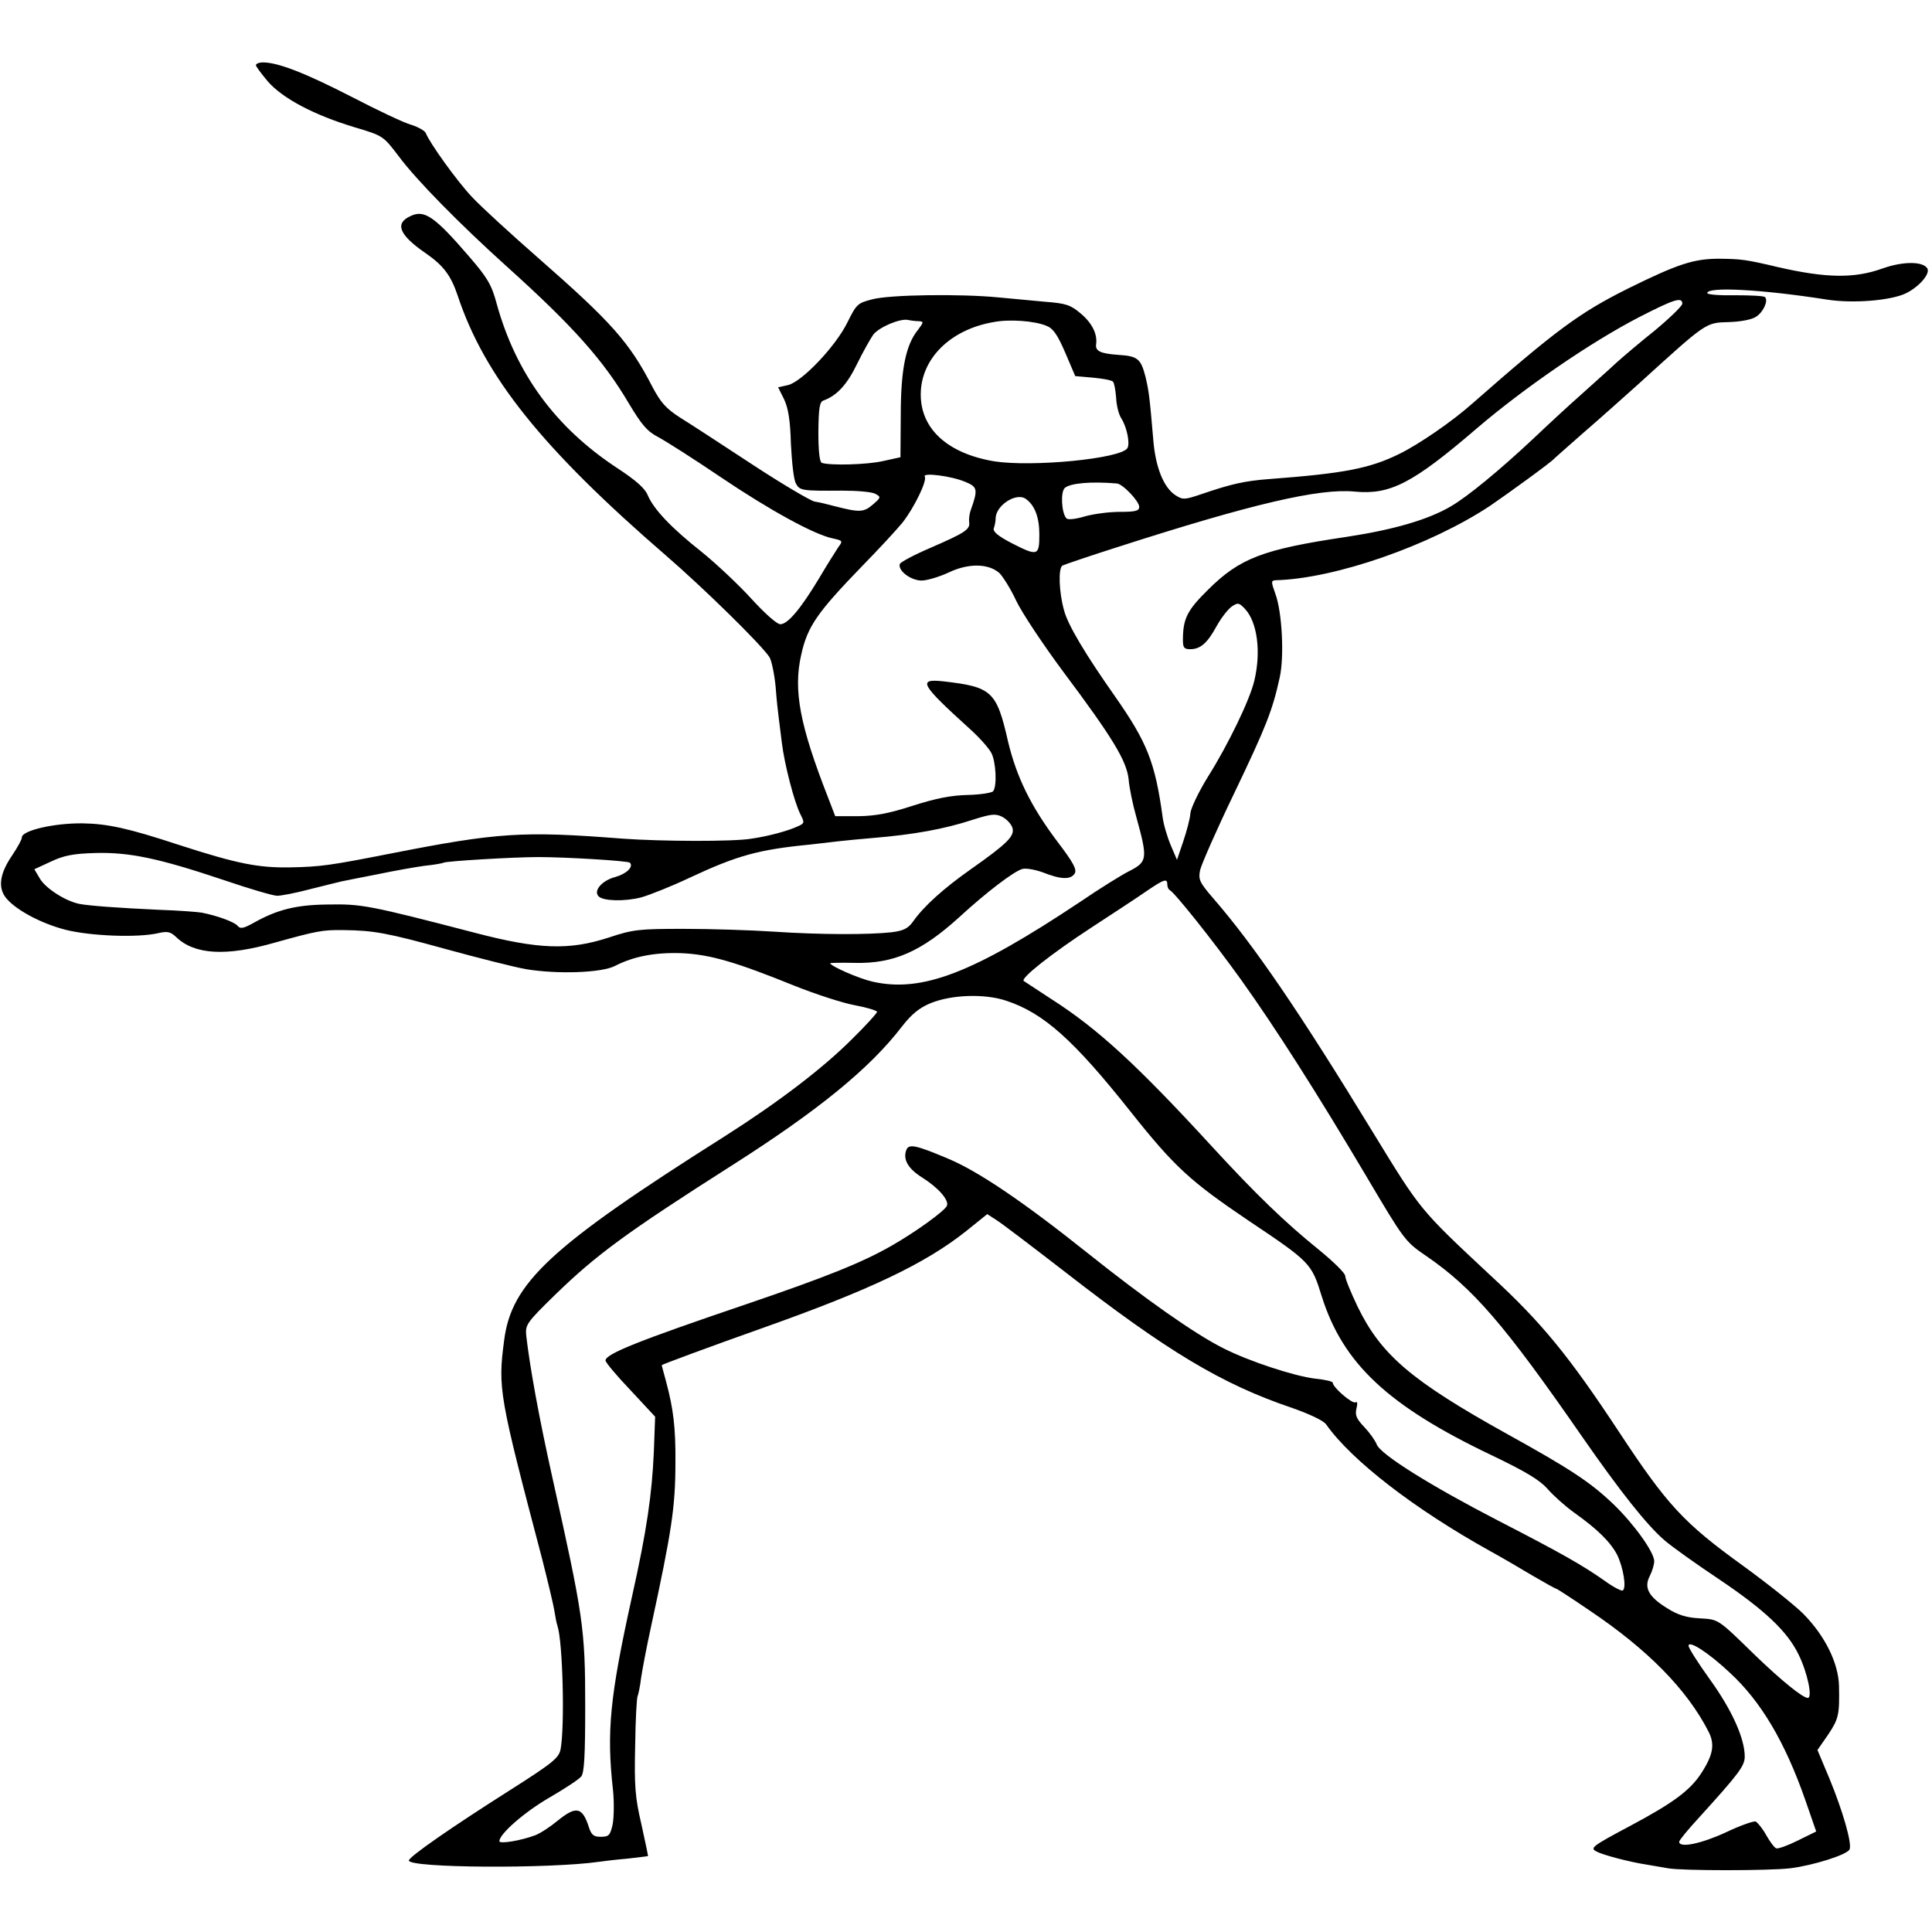 <?xml version="1.0" standalone="no"?>
<!DOCTYPE svg PUBLIC "-//W3C//DTD SVG 20010904//EN"
 "http://www.w3.org/TR/2001/REC-SVG-20010904/DTD/svg10.dtd">
<svg version="1.0" xmlns="http://www.w3.org/2000/svg"
 width="619pt" height="619pt" viewBox="0 0 619 619"
 preserveAspectRatio="xMidYMid meet">
<g transform="translate(0,619) scale(0.1,-0.1)"
fill="#000000" stroke="none">
<path d="M820 5981 c0 -4 18 -28 39 -53 48 -54 148 -107 278 -146 91 -27 91
-28 140 -92 57 -77 197 -219 348 -355 211 -190 309 -300 390 -438 41 -68 58
-89 95 -108 24 -13 114 -70 198 -127 157 -106 301 -185 360 -197 32 -7 33 -8
18 -28 -8 -12 -37 -58 -63 -102 -58 -96 -99 -145 -123 -145 -11 0 -51 36 -92
81 -40 44 -112 112 -159 150 -100 79 -155 138 -174 183 -9 22 -39 48 -97 86
-198 130 -325 303 -387 528 -16 60 -30 83 -87 149 -111 129 -144 152 -188 131
-52 -23 -38 -60 46 -118 58 -40 82 -71 104 -136 86 -260 271 -491 669 -835
119 -103 302 -282 330 -324 7 -11 16 -54 20 -95 3 -41 8 -86 10 -100 2 -14 6
-50 10 -80 8 -67 40 -192 60 -230 13 -26 13 -28 -10 -38 -30 -14 -92 -31 -147
-39 -57 -10 -288 -9 -413 0 -321 25 -399 20 -745 -48 -193 -38 -223 -42 -318
-44 -103 -2 -171 11 -362 73 -158 52 -226 67 -306 68 -91 1 -194 -23 -194 -45
0 -7 -14 -32 -30 -56 -40 -58 -47 -102 -23 -135 29 -39 112 -84 193 -105 80
-20 229 -26 296 -11 30 7 40 5 58 -12 59 -57 160 -63 317 -18 133 37 152 41
219 40 97 -1 141 -9 329 -61 102 -28 217 -57 255 -64 102 -17 243 -12 286 10
60 31 129 44 214 41 91 -4 173 -28 363 -105 68 -27 154 -55 193 -62 38 -7 70
-17 70 -21 0 -4 -36 -44 -81 -88 -92 -92 -233 -200 -406 -310 -560 -354 -685
-470 -708 -656 -20 -152 -16 -175 122 -699 18 -71 36 -146 39 -165 3 -19 7
-41 10 -49 17 -50 24 -321 10 -396 -6 -28 -24 -43 -169 -135 -178 -113 -317
-209 -317 -221 0 -24 449 -27 610 -4 14 2 54 7 90 10 36 4 66 8 66 8 1 1 -9
47 -21 102 -20 85 -23 122 -20 251 1 84 5 156 8 160 2 5 8 31 11 58 4 27 18
101 32 165 66 305 78 382 78 526 1 111 -7 172 -29 255 -8 30 -15 55 -15 56 0
2 151 58 323 119 344 122 521 206 653 311 l67 54 28 -18 c15 -9 115 -85 221
-167 328 -255 503 -360 728 -436 57 -20 101 -41 109 -53 82 -116 283 -271 526
-406 33 -18 93 -53 133 -77 41 -24 75 -43 78 -43 2 0 50 -31 107 -70 186 -125
312 -253 381 -388 21 -41 15 -75 -25 -136 -36 -54 -91 -94 -224 -165 -124 -66
-132 -72 -110 -83 19 -11 107 -34 160 -42 22 -4 54 -9 70 -12 45 -8 321 -8
390 0 74 9 185 44 191 61 8 19 -22 123 -64 225 l-39 93 34 49 c34 51 37 64 35
157 -2 73 -45 160 -114 230 -29 29 -116 98 -193 154 -191 138 -243 194 -399
431 -159 241 -246 348 -409 498 -229 214 -224 208 -377 458 -236 387 -382 601
-513 752 -44 51 -48 60 -42 90 4 18 53 130 110 248 102 213 122 264 145 369
15 66 8 210 -14 269 -14 39 -14 42 2 43 190 5 496 112 687 239 57 39 198 141
205 151 3 3 46 41 95 84 50 43 128 113 175 155 218 198 214 196 288 198 38 1
75 8 88 17 24 15 40 52 29 63 -4 4 -47 6 -96 6 -49 -1 -89 2 -89 7 0 21 174
12 384 -21 83 -13 204 -3 252 20 43 21 79 63 69 80 -14 23 -78 23 -143 0 -91
-33 -182 -31 -335 4 -105 25 -119 26 -188 27 -82 0 -132 -16 -294 -96 -154
-77 -229 -132 -499 -369 -63 -56 -169 -129 -232 -160 -95 -47 -178 -63 -419
-81 -78 -6 -121 -16 -212 -47 -59 -20 -63 -20 -88 -4 -37 25 -63 89 -70 177
-12 140 -14 155 -25 202 -15 58 -25 66 -87 70 -57 4 -75 12 -71 35 4 32 -13
67 -50 98 -32 27 -47 32 -112 37 -41 4 -109 10 -150 14 -121 12 -350 9 -405
-6 -48 -12 -51 -16 -80 -74 -37 -76 -146 -191 -191 -201 l-31 -7 19 -38 c13
-27 20 -66 22 -144 3 -58 9 -115 16 -126 12 -23 19 -24 149 -23 47 0 94 -4
105 -10 19 -10 19 -12 -8 -35 -29 -25 -43 -25 -121 -5 -22 6 -51 13 -65 15
-14 3 -104 56 -200 119 -96 63 -200 131 -231 150 -45 29 -62 48 -89 99 -73
142 -131 207 -365 412 -88 77 -184 165 -213 196 -48 51 -135 172 -148 205 -3
7 -24 19 -46 26 -23 6 -109 47 -192 90 -146 75 -235 110 -283 110 -13 0 -23
-4 -23 -9z m4570 -764 c0 -7 -39 -45 -87 -85 -49 -39 -104 -86 -124 -104 -19
-18 -71 -64 -114 -103 -43 -38 -112 -102 -154 -142 -109 -102 -209 -184 -262
-215 -73 -43 -183 -75 -334 -98 -269 -40 -343 -68 -446 -171 -66 -65 -79 -92
-79 -160 0 -24 4 -29 23 -29 33 0 55 19 85 74 15 27 37 55 49 63 19 13 23 12
42 -8 39 -42 52 -136 30 -229 -14 -61 -84 -206 -149 -309 -29 -47 -54 -99 -56
-116 -1 -18 -12 -58 -23 -91 l-20 -59 -20 47 c-11 26 -23 66 -26 90 -24 176
-50 240 -152 386 -95 135 -152 230 -164 277 -16 57 -19 134 -5 143 6 3 85 30
176 59 432 139 647 189 760 178 114 -11 186 26 391 202 152 130 366 277 521
357 111 57 138 66 138 43z m-2447 -56 c17 -1 17 -3 -2 -28 -39 -48 -55 -127
-55 -273 l-1 -135 -55 -12 c-51 -12 -170 -15 -197 -6 -7 3 -11 36 -11 100 1
78 4 96 17 100 43 16 75 51 107 117 19 39 43 81 52 94 19 24 85 52 111 47 9
-2 24 -4 34 -4z m410 -15 c21 -8 35 -28 60 -86 l32 -75 57 -5 c31 -3 60 -8 64
-13 4 -4 8 -27 10 -51 1 -24 8 -54 17 -67 18 -29 28 -81 19 -95 -22 -34 -306
-61 -427 -42 -148 25 -235 103 -235 214 0 114 94 208 233 232 51 10 132 4 170
-12z m-260 -500 c39 -16 41 -24 17 -91 -4 -11 -6 -28 -5 -37 4 -24 -11 -34
-121 -82 -54 -23 -99 -47 -101 -53 -7 -21 35 -53 70 -53 17 0 57 12 87 26 63
30 127 29 162 -2 11 -11 36 -50 54 -89 18 -38 86 -140 149 -225 161 -215 204
-287 211 -346 2 -27 13 -80 24 -119 38 -138 37 -146 -24 -177 -22 -11 -93 -55
-156 -98 -344 -229 -507 -291 -665 -255 -44 10 -135 50 -135 59 0 1 35 2 78 1
125 -3 214 36 336 147 86 79 175 147 202 154 11 3 40 -2 65 -11 58 -23 89 -24
102 -4 8 13 -3 34 -57 105 -84 112 -129 205 -156 317 -37 163 -52 176 -207
194 -84 9 -75 -8 85 -153 30 -27 60 -61 68 -76 15 -28 19 -106 6 -123 -4 -5
-40 -11 -81 -12 -53 -1 -103 -11 -175 -34 -77 -25 -119 -33 -175 -34 l-75 0
-23 60 c-90 230 -112 343 -86 457 20 91 51 135 194 283 54 55 112 118 130 140
38 48 80 135 72 148 -9 14 86 2 130 -17z m485 -5 c19 -1 72 -57 72 -75 0 -13
-12 -16 -63 -16 -35 0 -86 -7 -113 -15 -27 -8 -52 -11 -57 -6 -16 16 -20 86
-5 98 18 15 83 21 166 14z m-292 -49 c29 -20 44 -59 44 -114 0 -70 -5 -71 -91
-27 -42 22 -58 36 -55 46 3 8 6 23 6 32 0 41 65 84 96 63z m-42 -1055 c7 -26
-17 -50 -135 -133 -85 -60 -149 -117 -184 -167 -16 -22 -30 -29 -69 -34 -74
-8 -226 -8 -376 2 -74 5 -205 9 -290 9 -143 0 -162 -2 -240 -28 -126 -41 -224
-38 -427 15 -342 89 -365 93 -473 91 -100 -1 -161 -16 -236 -58 -34 -19 -44
-21 -53 -10 -10 12 -64 32 -115 42 -12 2 -73 7 -136 9 -131 6 -225 13 -256 19
-44 9 -105 48 -125 79 l-19 32 52 24 c42 20 72 26 143 28 110 3 204 -17 410
-86 82 -28 160 -51 173 -51 13 0 60 9 105 21 45 11 91 23 101 25 11 2 63 13
116 23 53 11 120 23 150 27 30 3 58 8 61 10 9 5 223 18 304 18 88 0 287 -12
293 -18 13 -13 -11 -36 -47 -46 -42 -11 -71 -44 -53 -62 15 -15 83 -17 137 -3
28 8 98 36 155 63 152 71 220 90 385 106 28 3 70 8 95 11 25 3 72 7 105 10
134 11 231 29 320 58 60 19 74 21 96 10 15 -8 29 -23 33 -36z m496 -181 c0 -8
4 -16 8 -18 14 -6 138 -161 229 -288 110 -154 242 -361 402 -631 119 -201 123
-207 189 -252 152 -104 253 -222 501 -580 123 -177 208 -284 264 -332 23 -20
100 -75 172 -123 149 -100 222 -169 258 -244 28 -57 45 -138 29 -138 -16 0
-84 55 -168 136 -123 120 -117 115 -179 119 -41 2 -70 11 -103 32 -60 37 -76
66 -56 104 8 16 14 37 14 47 0 29 -65 119 -129 181 -75 72 -139 114 -343 227
-306 170 -403 253 -478 407 -22 46 -40 90 -40 99 0 9 -39 47 -87 86 -104 84
-200 176 -343 332 -237 258 -363 374 -510 468 -47 31 -87 57 -90 59 -11 9 91
89 215 170 72 47 153 100 180 119 56 38 65 40 65 20z m-517 -372 c120 -39 217
-126 398 -354 142 -179 193 -225 378 -350 200 -134 203 -137 236 -244 68 -215
212 -350 543 -508 111 -53 155 -80 180 -108 18 -21 56 -55 85 -76 76 -54 116
-94 138 -135 20 -41 31 -107 18 -115 -4 -2 -30 11 -56 30 -71 50 -137 88 -343
194 -215 111 -377 212 -389 244 -5 13 -23 38 -40 56 -25 26 -30 38 -25 59 4
16 3 24 -3 20 -10 -6 -73 48 -73 63 0 4 -26 10 -57 13 -66 8 -210 55 -293 97
-92 46 -252 159 -435 305 -208 166 -352 263 -448 303 -102 43 -125 48 -133 28
-12 -31 6 -61 51 -89 51 -32 86 -72 79 -90 -6 -16 -100 -84 -177 -128 -96 -55
-212 -101 -467 -188 -345 -117 -450 -159 -450 -180 0 -6 36 -49 80 -95 l79
-85 -4 -110 c-6 -139 -23 -256 -70 -466 -71 -321 -82 -433 -61 -620 4 -38 3
-88 -1 -110 -8 -35 -12 -40 -38 -40 -23 0 -30 6 -38 30 -21 66 -41 70 -101 21
-23 -19 -55 -40 -71 -46 -45 -17 -115 -29 -115 -19 0 23 81 94 161 140 48 28
94 58 101 67 10 11 13 68 13 226 0 248 -6 287 -105 731 -44 198 -72 353 -84
456 -3 35 1 41 93 131 131 127 225 197 566 414 275 175 441 310 544 444 31 40
56 61 93 76 66 27 172 31 241 8z m2319 -2153 c100 -92 177 -222 242 -408 l35
-101 -59 -29 c-32 -16 -63 -27 -69 -25 -6 2 -20 21 -32 42 -12 22 -28 41 -34
44 -7 2 -50 -13 -96 -35 -78 -36 -149 -51 -149 -30 0 5 28 39 63 77 128 141
147 166 147 196 0 58 -41 149 -110 245 -39 54 -70 103 -70 110 0 19 64 -22
132 -86z"/>
</g>
</svg>
